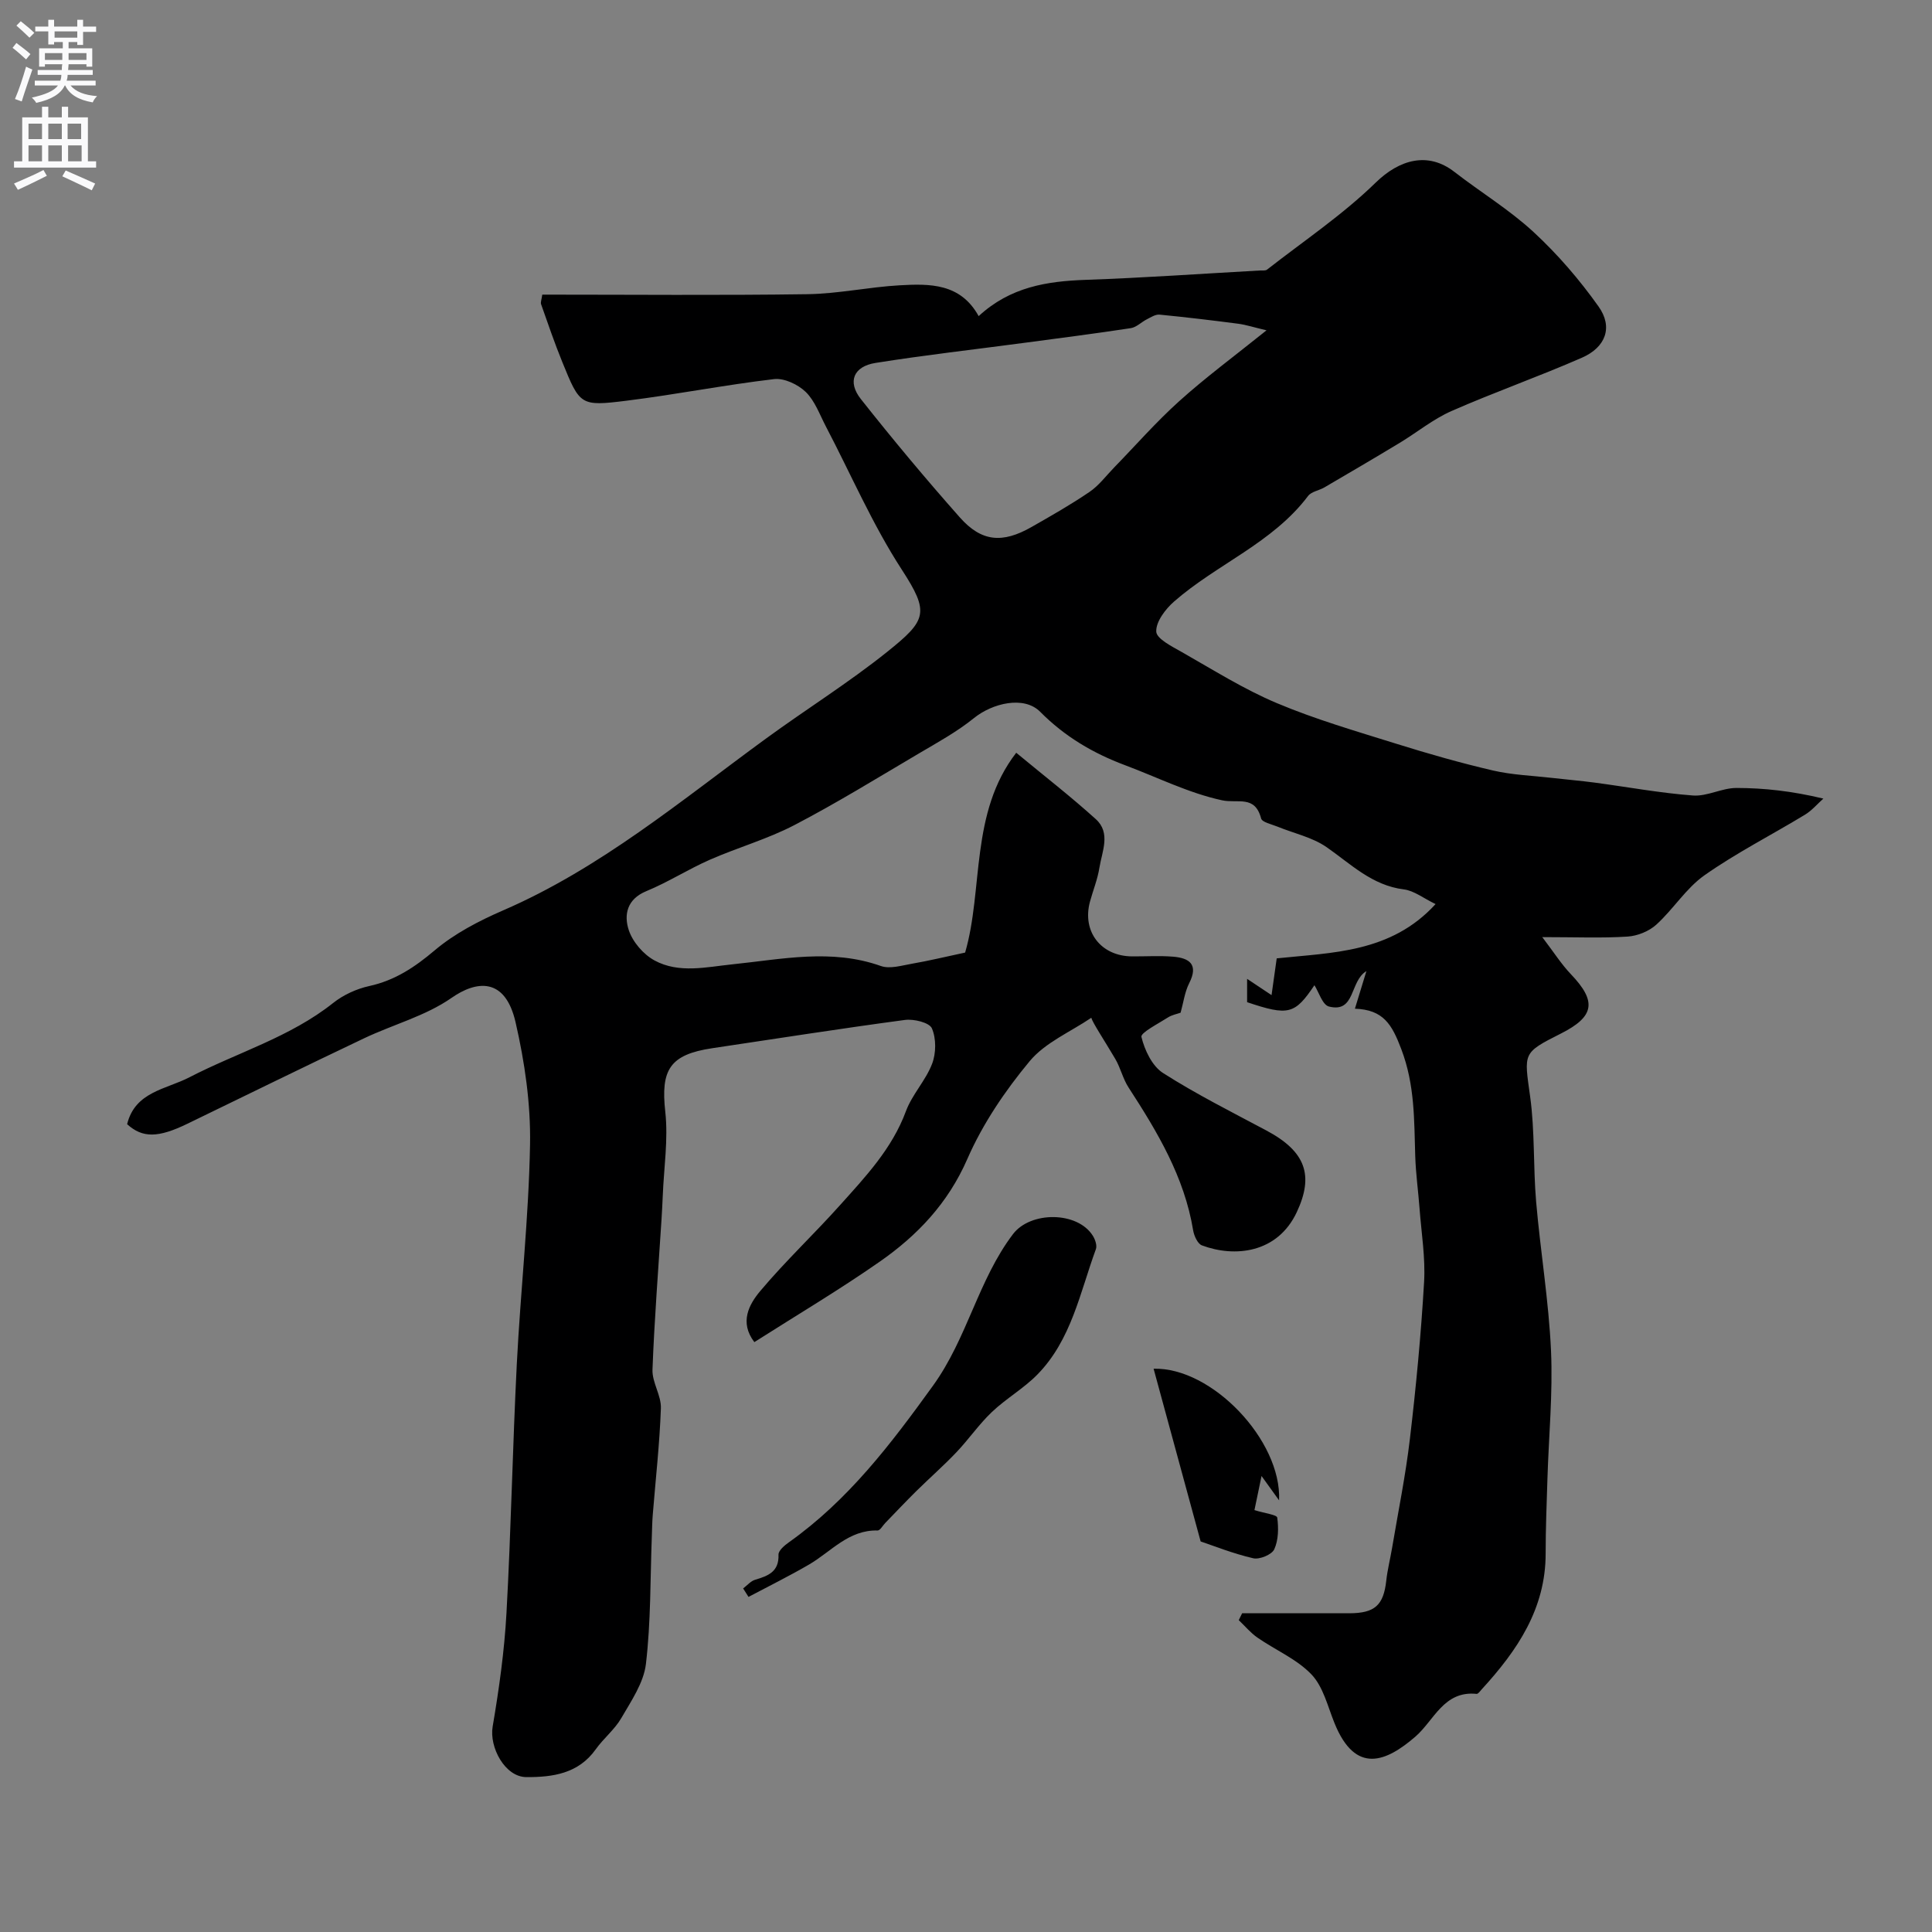 <svg enable-background="new 0 0 400 400" viewBox="0 0 400 400" xmlns="http://www.w3.org/2000/svg"><rect x="0" y="0" width="400" height="400" fill="#808080" stroke="none"/><g fill="#000001"><path d="m112.27 61c18.58 0 36.74.17 54.89-.09 6.37-.09 12.71-1.48 19.08-1.84 6.23-.35 12.61-.46 16.38 6.38 6.54-6.04 14.12-7.23 22.16-7.51 12.04-.42 24.06-1.27 36.09-1.94.5-.03 1.13.08 1.46-.18 7.57-5.92 15.64-11.33 22.49-18.01 4.92-4.8 10.84-6.47 16.3-2.22 5.43 4.21 11.38 7.82 16.4 12.46 4.99 4.61 9.52 9.88 13.45 15.42 3.02 4.25 1.5 8.42-3.45 10.59-8.9 3.9-18.1 7.13-27 11.04-3.82 1.68-7.15 4.43-10.76 6.61-5.16 3.12-10.36 6.16-15.57 9.21-1.1.64-2.68.85-3.37 1.77-7.35 9.75-18.89 14.1-27.75 21.86-1.79 1.57-3.77 4.18-3.68 6.22.07 1.49 3.25 3.07 5.27 4.22 6.49 3.68 12.86 7.71 19.71 10.59 8 3.37 16.4 5.8 24.7 8.4 6.62 2.07 13.31 3.98 20.06 5.55 3.98.92 8.15 1.06 12.23 1.53 2.93.34 5.87.58 8.79.97 6.79.9 13.54 2.16 20.36 2.67 2.95.22 6-1.57 9.01-1.56 5.74.01 11.48.64 17.99 2.2-1.26 1.12-2.38 2.47-3.8 3.33-6.93 4.21-14.21 7.9-20.82 12.55-3.82 2.69-6.44 7.02-9.97 10.22-1.52 1.38-3.91 2.34-5.97 2.47-5.31.34-10.65.11-17.64.11 2.4 3.14 3.95 5.61 5.92 7.67 5.39 5.64 4.93 8.77-2.07 12.3-8.01 4.04-7.61 3.98-6.36 13.05.99 7.18.62 14.53 1.24 21.77.89 10.29 2.61 20.52 3.08 30.82.4 8.81-.47 17.68-.74 26.53-.16 5.14-.37 10.29-.37 15.43.02 11.48-5.88 20.14-13.21 28.14-.34.37-.76 1-1.09.97-6.8-.7-8.79 5.5-12.69 8.87-5.96 5.14-12.36 7.96-16.72-2.8-1.41-3.47-2.33-7.53-4.77-10.09-3.04-3.19-7.47-5.05-11.19-7.63-1.44-1-2.59-2.4-3.87-3.62.23-.47.47-.94.7-1.42 7.4 0 14.79.01 22.19 0 5.29-.01 7.09-1.67 7.65-6.75.25-2.26.82-4.49 1.2-6.74 1.27-7.55 2.81-15.07 3.7-22.66 1.27-10.77 2.3-21.58 2.93-32.4.3-5.06-.56-10.19-.94-15.29-.27-3.6-.78-7.2-.89-10.81-.24-7.48-.06-14.73-2.9-22.18-1.93-5.08-3.68-8.13-9.59-8.34.87-2.84 1.56-5.08 2.38-7.78-3.49 2.07-2.23 8.73-7.76 7.33-1.34-.34-2.1-3-3-4.41-4.06 6.02-5.35 6.4-13.94 3.51 0-1.36 0-2.77 0-4.83 1.74 1.16 3.03 2.02 5.06 3.37.37-2.65.7-4.93 1.07-7.61 11.42-1.21 23.64-1.1 32.89-11.24-2.49-1.19-4.45-2.78-6.57-3.04-6.59-.82-10.95-5.24-16-8.75-2.97-2.06-6.8-2.86-10.23-4.27-1.18-.48-3.11-.88-3.32-1.67-1.29-4.91-4.83-3.05-8.1-3.76-6.9-1.49-13.4-4.77-20.09-7.27-6.61-2.48-12.45-5.91-17.55-11.05-3.36-3.39-9.9-1.78-13.71 1.3-3.5 2.83-7.53 5.04-11.43 7.34-8.53 5.03-16.97 10.24-25.74 14.81-5.58 2.91-11.76 4.65-17.54 7.19-4.46 1.96-8.62 4.64-13.12 6.49-4.06 1.67-4.67 4.95-3.64 8.07.81 2.45 3.03 5.03 5.33 6.28 5.07 2.75 10.73 1.36 16.16.8 10.24-1.05 20.45-3.29 30.7.35 1.89.67 4.37-.12 6.54-.49 3.37-.58 6.69-1.39 10.91-2.29 3.8-13.06.95-28.92 10.58-41.37 5.81 4.81 11.32 9.08 16.48 13.75 3.15 2.85 1.28 6.68.74 10.06-.38 2.39-1.32 4.69-1.96 7.04-1.66 6.17 2.28 11.27 8.72 11.31 2.83.02 5.68-.17 8.5.06 3.39.28 5.3 1.61 3.33 5.49-.93 1.84-1.19 4.01-1.78 6.11-.79.28-1.8.46-2.6.97-2 1.29-5.71 3.17-5.51 4.04.66 2.74 2.22 6.04 4.48 7.48 6.86 4.38 14.18 8.05 21.38 11.89 8.19 4.36 9.86 9.31 6.31 16.9-4.02 8.58-12.93 9.42-19.65 6.89-.88-.33-1.62-1.97-1.81-3.1-1.82-11.07-7.4-20.39-13.37-29.58-1.18-1.81-1.66-4.07-2.77-5.95-2.22-3.77-4.65-7.42-4.95-8.49-4.33 2.94-9.56 5.13-12.77 9-5.09 6.13-9.73 12.98-12.9 20.25-4 9.15-10.33 15.81-18.14 21.25-8.37 5.84-17.17 11.06-25.95 16.65-3.14-4.11-1.1-7.82 1.25-10.61 5.16-6.14 11.04-11.67 16.4-17.65 5.34-5.95 10.85-11.76 13.73-19.54 1.28-3.47 4.1-6.36 5.42-9.82.84-2.19.87-5.24-.04-7.34-.52-1.2-3.74-1.99-5.59-1.74-13.32 1.78-26.59 3.87-39.88 5.85-8.82 1.32-10.7 4.46-9.73 13.17.63 5.69-.29 11.55-.52 17.33-.07 1.65-.16 3.31-.26 4.96-.66 10.36-1.48 20.72-1.87 31.09-.1 2.64 1.84 5.36 1.74 8-.26 7.39-1.1 14.76-1.69 22.13-.12 1.49-.13 2.98-.19 4.48-.33 8.79-.19 17.63-1.22 26.33-.46 3.89-3.04 7.65-5.1 11.21-1.38 2.38-3.69 4.2-5.3 6.47-3.59 5.05-8.96 5.77-14.37 5.74-4.41-.03-7.69-6.16-6.96-10.46 1.32-7.78 2.43-15.64 2.86-23.51.95-17.18 1.27-34.4 2.14-51.59.77-15.15 2.47-30.27 2.74-45.42.15-8.43-1.1-17.06-3-25.31-2.17-9.44-8.17-8.6-13.27-5.03-5.36 3.74-12.07 5.5-18.09 8.36-12.23 5.81-24.38 11.77-36.56 17.68-6.07 2.95-9.31 3-12.5.1 1.66-6.75 8.04-7.19 12.9-9.71 9.91-5.13 20.82-8.29 29.75-15.38 2.11-1.68 4.84-2.93 7.48-3.51 5.33-1.17 9.42-3.9 13.56-7.4 4.11-3.47 9.14-6.09 14.12-8.25 20.22-8.75 36.91-22.78 54.45-35.58 8.31-6.07 17.08-11.54 25.1-17.96 8.22-6.58 8.8-8.13 3.01-17.05-6.06-9.33-10.51-19.71-15.7-29.62-1.29-2.46-2.27-5.29-4.17-7.14-1.6-1.55-4.46-2.91-6.56-2.66-10.21 1.2-20.32 3.2-30.53 4.47-9.58 1.19-9.66.97-13.31-8-1.61-3.95-2.99-8-4.41-12.02-.1-.44.14-1 .26-1.94zm149.95 7.39c-2.71-.64-4.25-1.15-5.83-1.36-5.43-.71-10.87-1.36-16.32-1.89-.84-.08-1.79.54-2.63.97-1.13.57-2.15 1.65-3.32 1.83-7.41 1.13-14.85 2.08-22.28 3.07-10.19 1.36-20.42 2.51-30.57 4.13-4.56.72-5.87 3.9-3.04 7.48 6.6 8.35 13.43 16.53 20.49 24.5 4.49 5.07 8.82 5.43 14.85 1.99 4.07-2.32 8.15-4.64 12.01-7.27 1.94-1.32 3.42-3.33 5.09-5.05 4.47-4.59 8.7-9.44 13.45-13.71 5.42-4.89 11.31-9.24 18.1-14.69z"/><path d="m153.86 328.87c.82-.62 1.56-1.52 2.48-1.8 2.69-.8 4.97-1.65 4.84-5.2-.03-.84 1.26-1.92 2.16-2.56 12.26-8.7 21.06-20.27 29.82-32.41 7.14-9.89 9.34-21.86 16.57-31.39 3.62-4.77 13.37-4.75 16.54.36.48.77.9 2 .62 2.76-3.29 8.98-5.07 18.75-12.08 25.92-2.84 2.91-6.51 4.99-9.46 7.8-2.67 2.54-4.79 5.65-7.33 8.32-2.63 2.77-5.52 5.3-8.24 7.98-2.21 2.18-4.35 4.45-6.51 6.68-.52.54-1.06 1.55-1.57 1.54-6.01-.15-9.61 4.37-14.18 7.04-4.1 2.39-8.36 4.49-12.55 6.71-.36-.58-.74-1.16-1.11-1.75z"/><path d="m238.84 283.38c12.05-.34 26.52 14.83 25.98 27.25-1.07-1.49-1.84-2.55-3.63-5.04-.71 3.41-1.15 5.53-1.47 7.06 2.18.68 4.64.96 4.72 1.56.29 2.16.26 4.64-.62 6.56-.51 1.11-3.06 2.16-4.37 1.85-4.21-.98-8.27-2.61-10.87-3.48-3.42-12.56-6.53-23.96-9.74-35.76z"/></g><path d="m2.6 9.9.8-1c.9.7 1.9 1.4 2.9 2.3l-.9 1.1c-1.1-1-2-1.8-2.8-2.4zm.5 10.6c.9-2.1 1.6-4.3 2.3-6.7.4.2.8.4 1.3.6-.7 2.1-1.5 4.3-2.2 6.6zm.3-15.2.9-.9c1 .8 2 1.6 2.8 2.4l-1 1c-.9-.9-1.8-1.7-2.7-2.5zm12.6-1.2h1.2v1.4h2.7v1.1h-2.7v2.7h-1.2v-.6h-1.8v1.3h4.9v3.8h-1.2v-.5h-3.7c0 .4-.1.9-.1 1.2h5.1v1h-5.2c0 .5-.1.9-.2 1.2h6v1h-5.2c1.1 1.3 2.9 2 5.5 2.2-.4.4-.7.8-.9 1.3-2.9-.5-4.8-1.6-5.7-3.5h-.1c-.8 1.7-2.7 2.9-5.9 3.6-.2-.4-.6-.8-.9-1.1 2.8-.6 4.6-1.4 5.4-2.5h-4.8v-1h5.3c.1-.3.2-.7.2-1.2h-4.9v-1h5c0-.4 0-.8.1-1.2h-3.6v.5h-1.2v-3.8h4.9v-1.3h-1.8v.5h-1.2v-2.7h-2.7v-1h2.7v-1.4h1.2v1.4h4.8zm-6.7 8.3h3.6c0-.4 0-.9 0-1.4h-3.6zm1.9-4.6h4.8v-1.3h-4.7v1.3zm6.7 3.2h-3.7v1.4h3.7v-2.4z" fill="#fafafb"/><path d="m8.7 22.1h1.3v2.2h2.8v-2.2h1.3v2.2h4.1v9.1h1.7v1.3h-17v-1.3h1.7v-9.1h4.1zm.3 13.1.7 1.2c-1.8.9-3.8 1.9-6 2.9-.2-.4-.5-.8-.8-1.3 2.3-1 4.4-1.9 6.1-2.8zm-3.1-6.4h2.8v-3.2h-2.8zm0 4.6h2.8v-3.3h-2.8zm4.1-4.6h2.8v-3.2h-2.8zm0 4.6h2.8v-3.3h-2.8zm3.6 1.9c2.1.9 4.1 1.8 6.1 2.7l-.7 1.4c-2.2-1.1-4.2-2-6.1-2.9zm3.2-9.7h-2.8v3.2h2.8zm-2.7 7.8h2.8v-3.3h-2.8z" fill="#fafafb"/></svg>